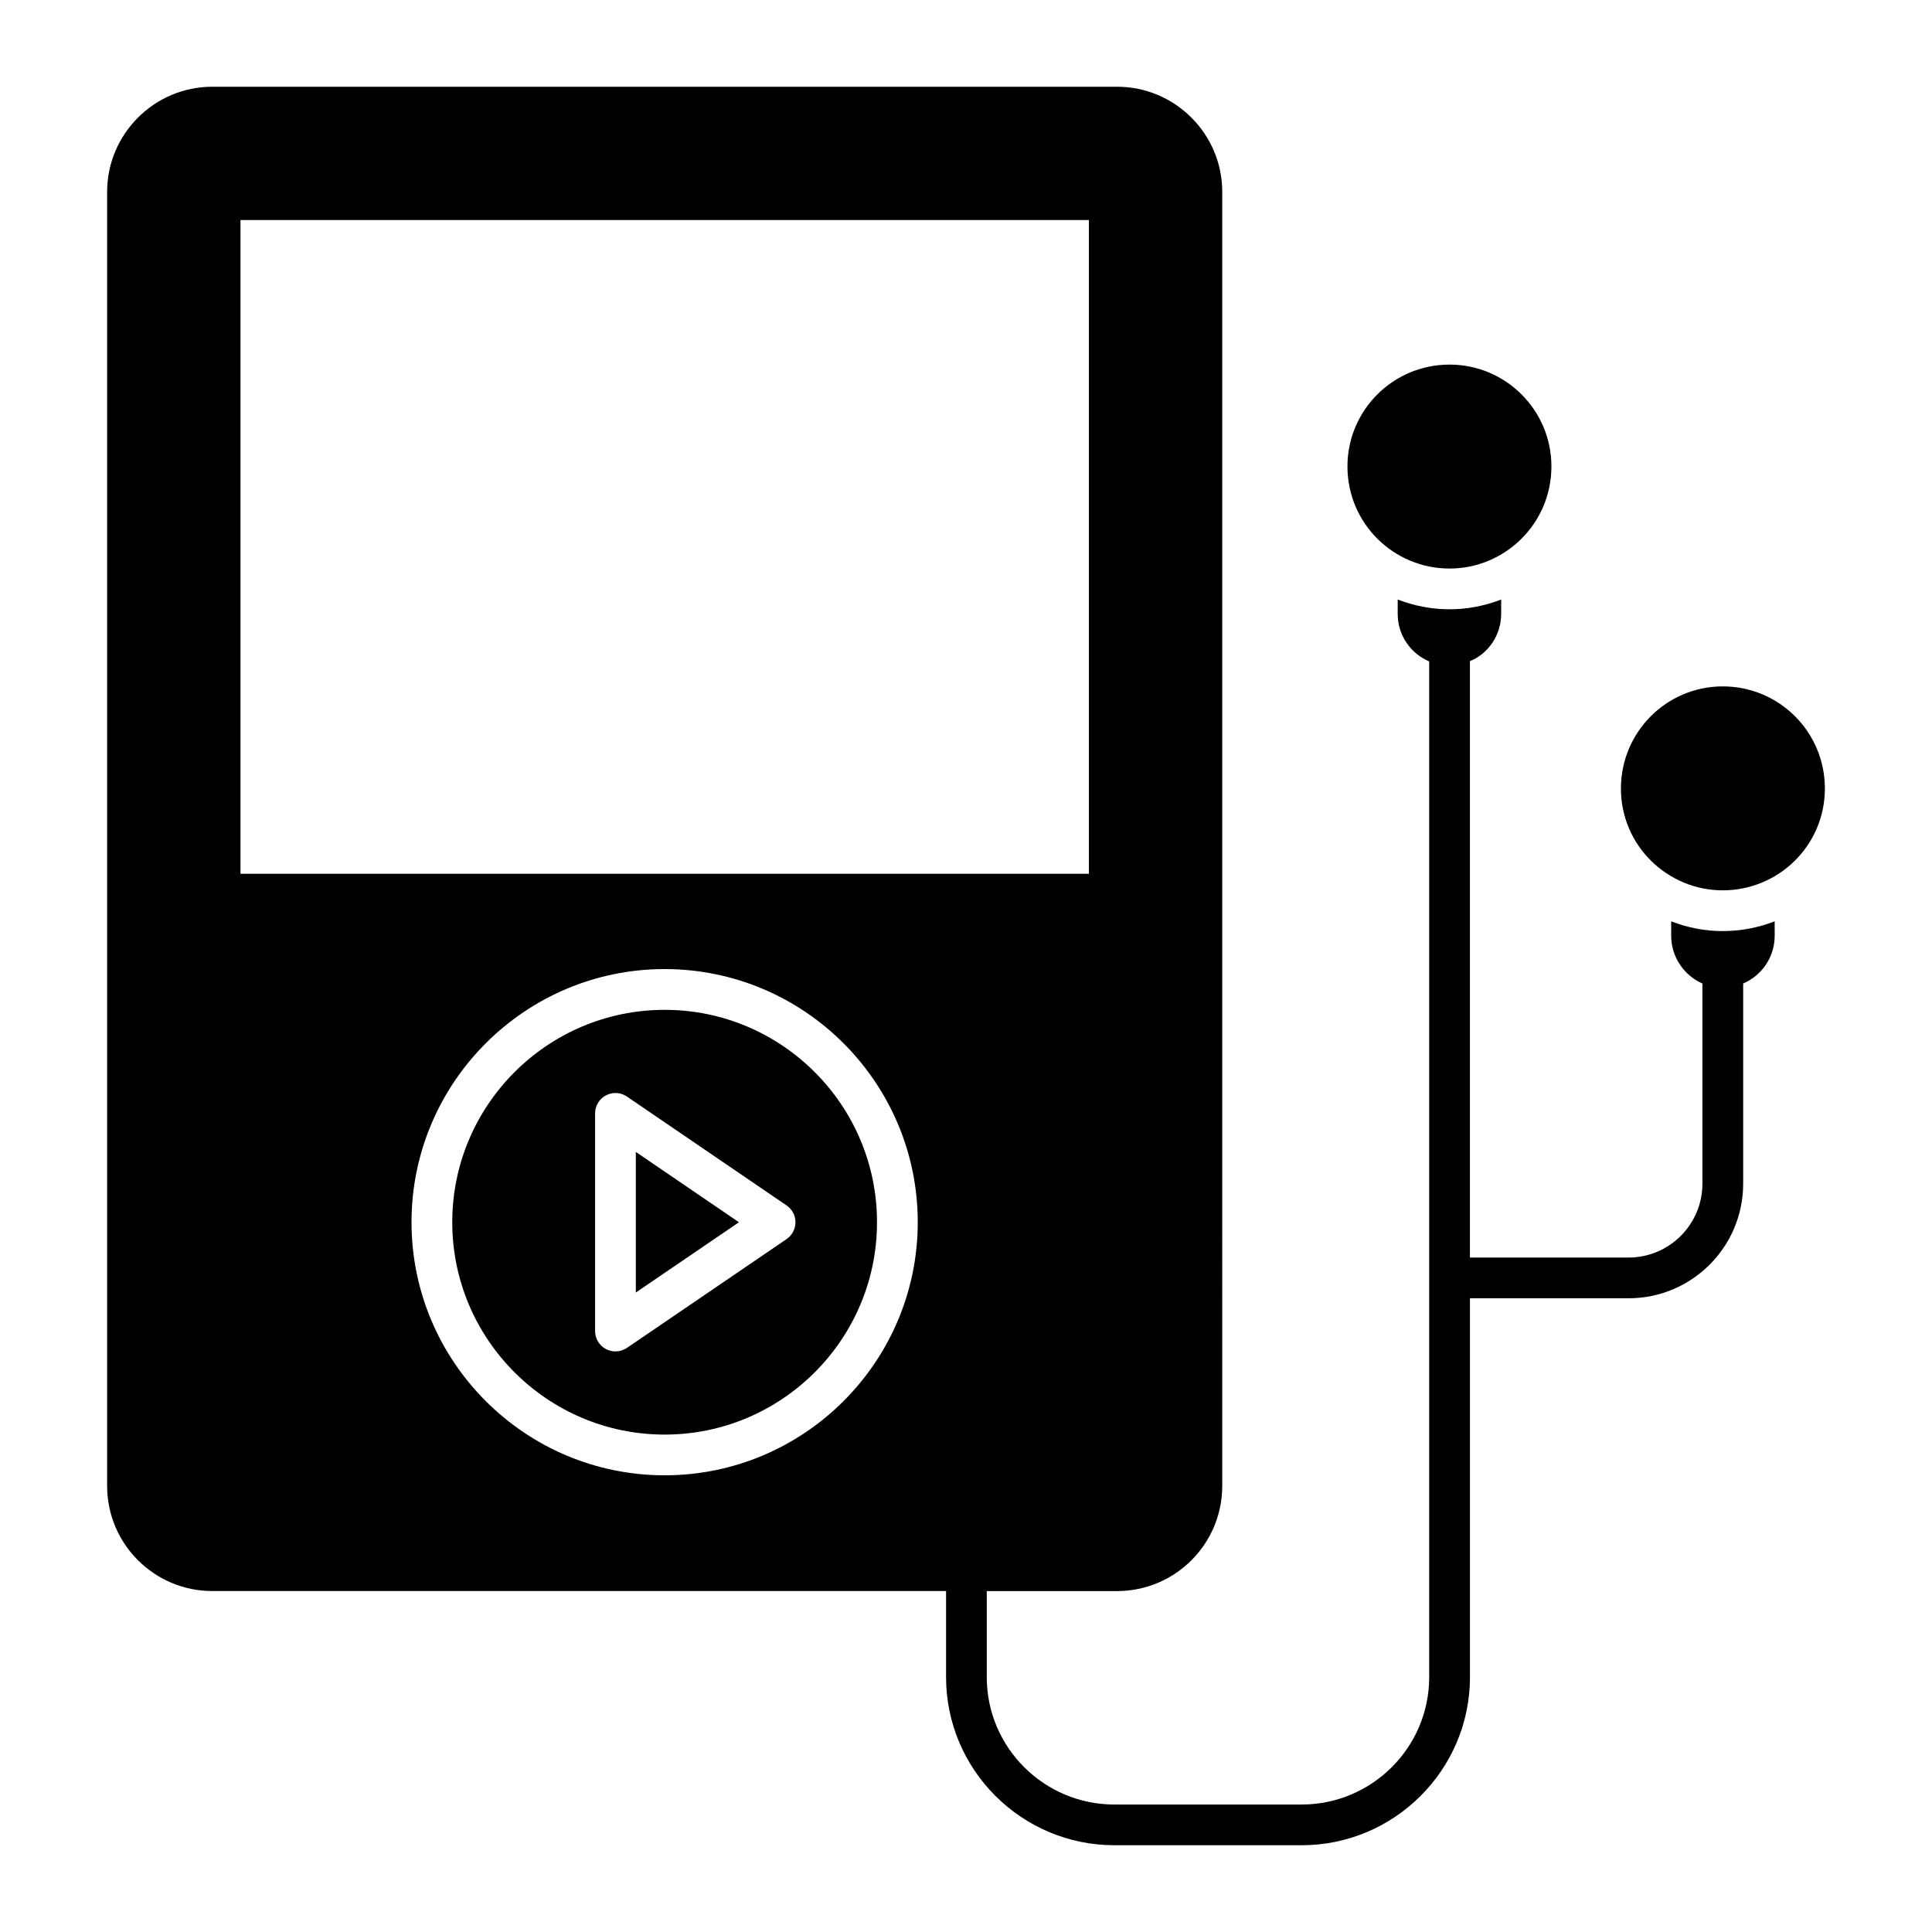 <?xml version="1.0" encoding="UTF-8"?>
<!-- Uploaded to: SVG Repo, www.svgrepo.com, Generator: SVG Repo Mixer Tools -->
<svg fill="#000000" width="800px" height="800px" version="1.1" viewBox="144 144 512 512" xmlns="http://www.w3.org/2000/svg">
 <g>
  <path d="m320.14 411.62c-31.039 0-56.285 25.246-56.285 56.285 0 31.031 25.246 56.277 56.285 56.277 31.031 0 56.277-25.246 56.277-56.277 0-31.039-25.246-56.285-56.277-56.285zm32.312 60.754-42.305 28.832c-0.914 0.617-1.977 0.934-3.043 0.934-0.863 0-1.73-0.203-2.523-0.625-1.77-0.934-2.875-2.769-2.875-4.773v-57.684c0-2.004 1.102-3.836 2.875-4.773 1.777-0.949 3.914-0.816 5.566 0.316l42.305 28.852c1.477 1.004 2.356 2.672 2.356 4.457-0.004 1.785-0.887 3.461-2.356 4.465z"/>
  <path d="m312.5 486.53 27.328-18.621-27.328-18.637z"/>
  <path d="m528.15 294.67c14.664 0 26.988-11.883 26.988-27.062 0-14.898-12.094-26.988-26.988-26.988-14.969 0-27.062 12.09-27.062 26.988 0 15.066 12.188 27.062 27.062 27.062z"/>
  <path d="m586.88 388.16v3.816c0 5.613 3.383 10.508 8.277 12.668v53.043c0 10.797-8.781 19.578-19.578 19.578h-42.031v-158.05c4.894-2.016 8.277-6.91 8.277-12.523v-3.816c-4.246 1.656-8.852 2.59-13.676 2.59-4.82 0-9.5-0.938-13.746-2.59v3.816c0 5.688 3.453 10.508 8.348 12.594v269.18c0 18.641-15.188 33.754-33.828 33.754h-49.59c-18.641 0-33.828-15.113-33.828-33.754v-22.816h34.547c15.332 0 27.852-12.453 27.852-27.852l0.004-342.96c0-15.332-12.523-27.852-27.852-27.852h-239.81c-15.332 0-27.855 12.523-27.855 27.852v342.95c0 15.402 12.523 27.852 27.855 27.852h194.47v22.816c0 24.543 20.008 44.551 44.625 44.551h49.59c24.617 0 44.625-20.008 44.625-44.551v-100.4h42.031c16.77 0 30.371-13.602 30.371-30.371v-53.043c4.894-2.086 8.352-6.981 8.352-12.668v-3.816c-4.246 1.656-8.926 2.59-13.75 2.59-4.82 0.004-9.43-0.934-13.676-2.586zm-379.15-185.84h224.84v173.24h-224.84zm112.41 332.65c-36.992 0-67.082-30.09-67.082-67.074 0-36.992 30.09-67.082 67.082-67.082 36.984 0 67.074 30.09 67.074 67.082 0 36.984-30.09 67.074-67.074 67.074z"/>
  <path d="m600.55 325.9c-14.898 0-26.988 12.094-26.988 27.062 0 15.215 12.422 26.988 26.988 26.988 14.793 0 27.062-11.898 27.062-26.988 0-14.973-12.09-27.062-27.062-27.062z"/>
 </g>
</svg>